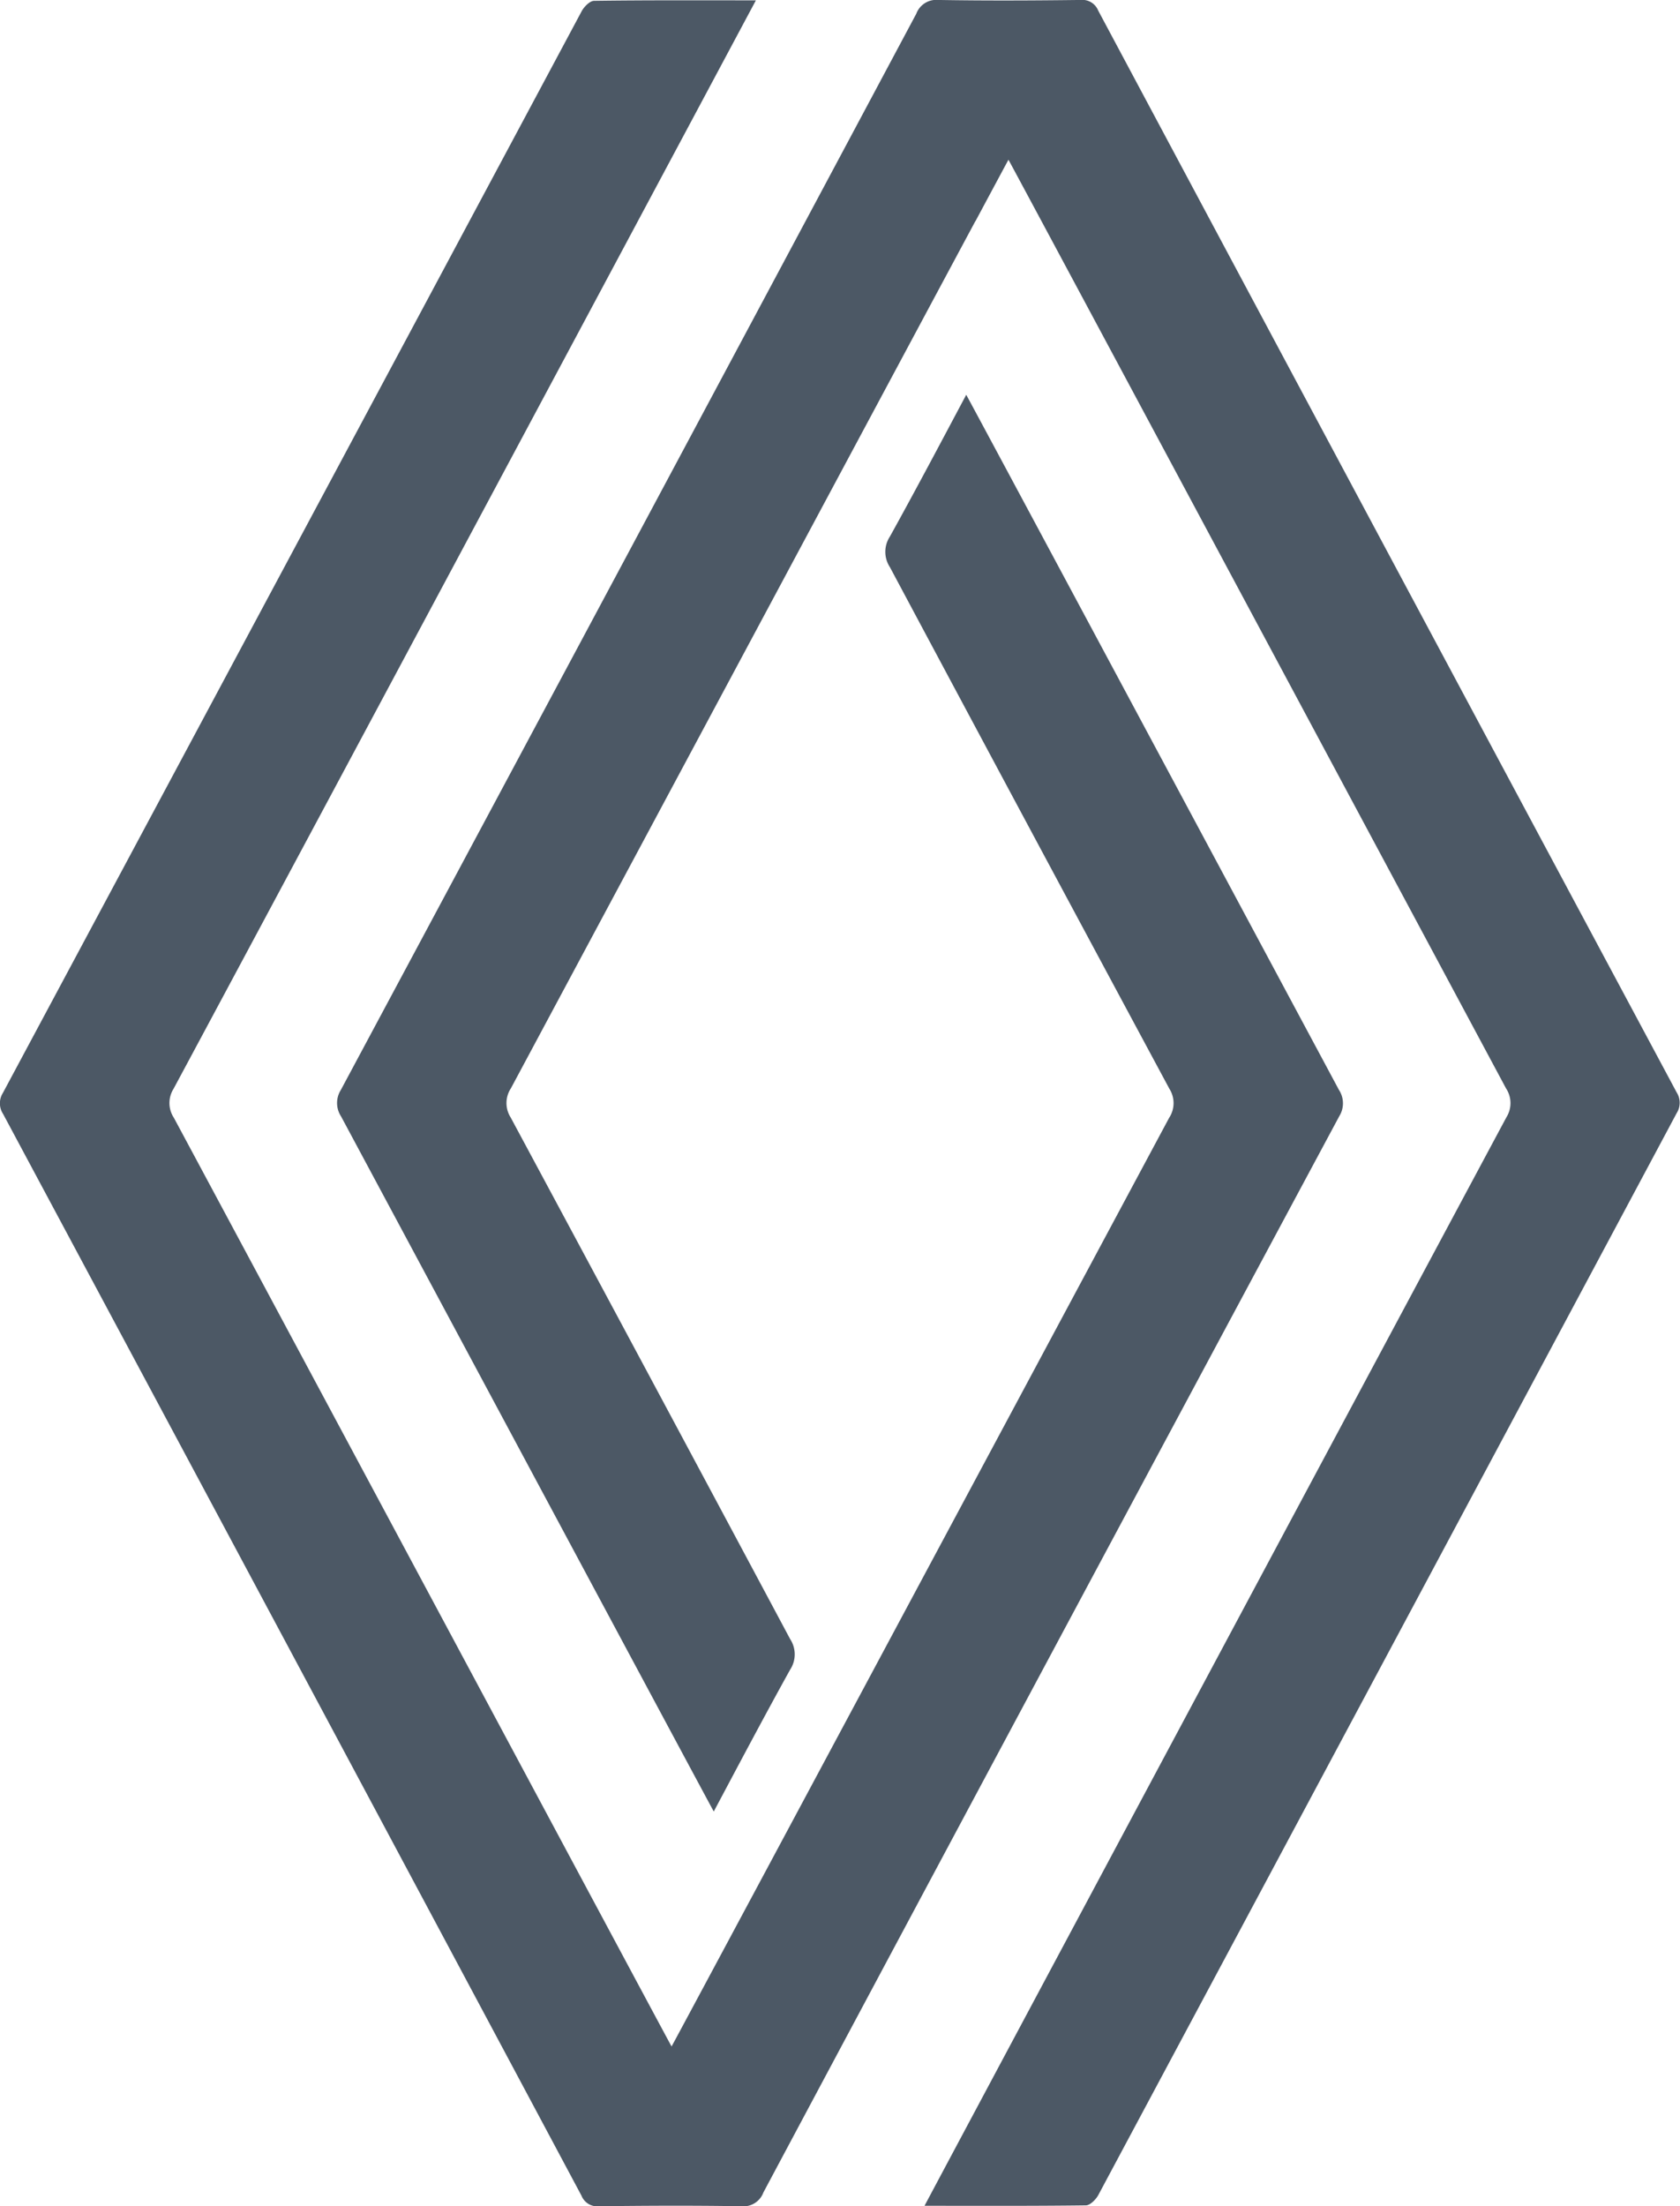 <svg xmlns="http://www.w3.org/2000/svg" width="43.275" height="56.819" viewBox="0 0 43.275 56.819">
  <g id="renault-new-2021-seeklogo.com-1" transform="translate(45.722 79.881)">
    <g id="Group_2297" data-name="Group 2297" transform="translate(-45.722 -79.881)">
      <path id="Path_424" data-name="Path 424" d="M76.879-79.809c-.739,1.381-10.7,20.022-15,28.03a.69.69,0,0,0,.008.748C66.1-43.183,74.619-27.263,74.707-27.115c.088-.148,8.611-16.068,12.816-23.914a.688.688,0,0,0,.008-.748q-3.61-6.713-7.2-13.435a.717.717,0,0,1,0-.788c.661-1.192,1.3-2.4,1.966-3.651.095.161,6.472,12.065,9.6,17.9a.629.629,0,0,1,.008.681Q84.473-37.22,77.072-23.355a.547.547,0,0,1-.565.355c-1.222-.021-2.445-.015-3.667,0a.437.437,0,0,1-.453-.271q-7.441-13.934-14.9-27.86a.5.5,0,0,1-.006-.538Q64.942-65.6,72.391-79.529c.063-.117.211-.267.32-.268C74.076-79.816,75.44-79.809,76.879-79.809Z" transform="translate(-57.408 79.818)" fill="#4c5865"/>
      <path id="Path_425" data-name="Path 425" d="M149.78-74.185c-2.275,4.24-8.546,15.953-11.964,22.332a.69.69,0,0,0-.007.748q3.61,6.715,7.2,13.435a.717.717,0,0,1,0,.788c-.661,1.192-1.3,2.4-1.967,3.653-.089-.151-6.465-12.056-9.6-17.9a.63.63,0,0,1-.007-.681q7.422-13.852,14.824-27.718a.548.548,0,0,1,.565-.354c1.222.021,2.445.015,3.667,0a.44.44,0,0,1,.453.272q7.442,13.934,14.9,27.86a.5.5,0,0,1,0,.538Q160.4-37.282,152.948-23.353c-.063.117-.211.265-.32.267-1.364.018-2.728.011-4.157.011.094-.183,10.063-18.841,14.987-28.03a.688.688,0,0,0-.009-.748c-4.205-7.848-12.728-23.767-12.816-23.914-.016.027-.328.608-.851,1.584" transform="translate(-124.656 79.881)" fill="#4c5865"/>
    </g>
  </g>
</svg>
